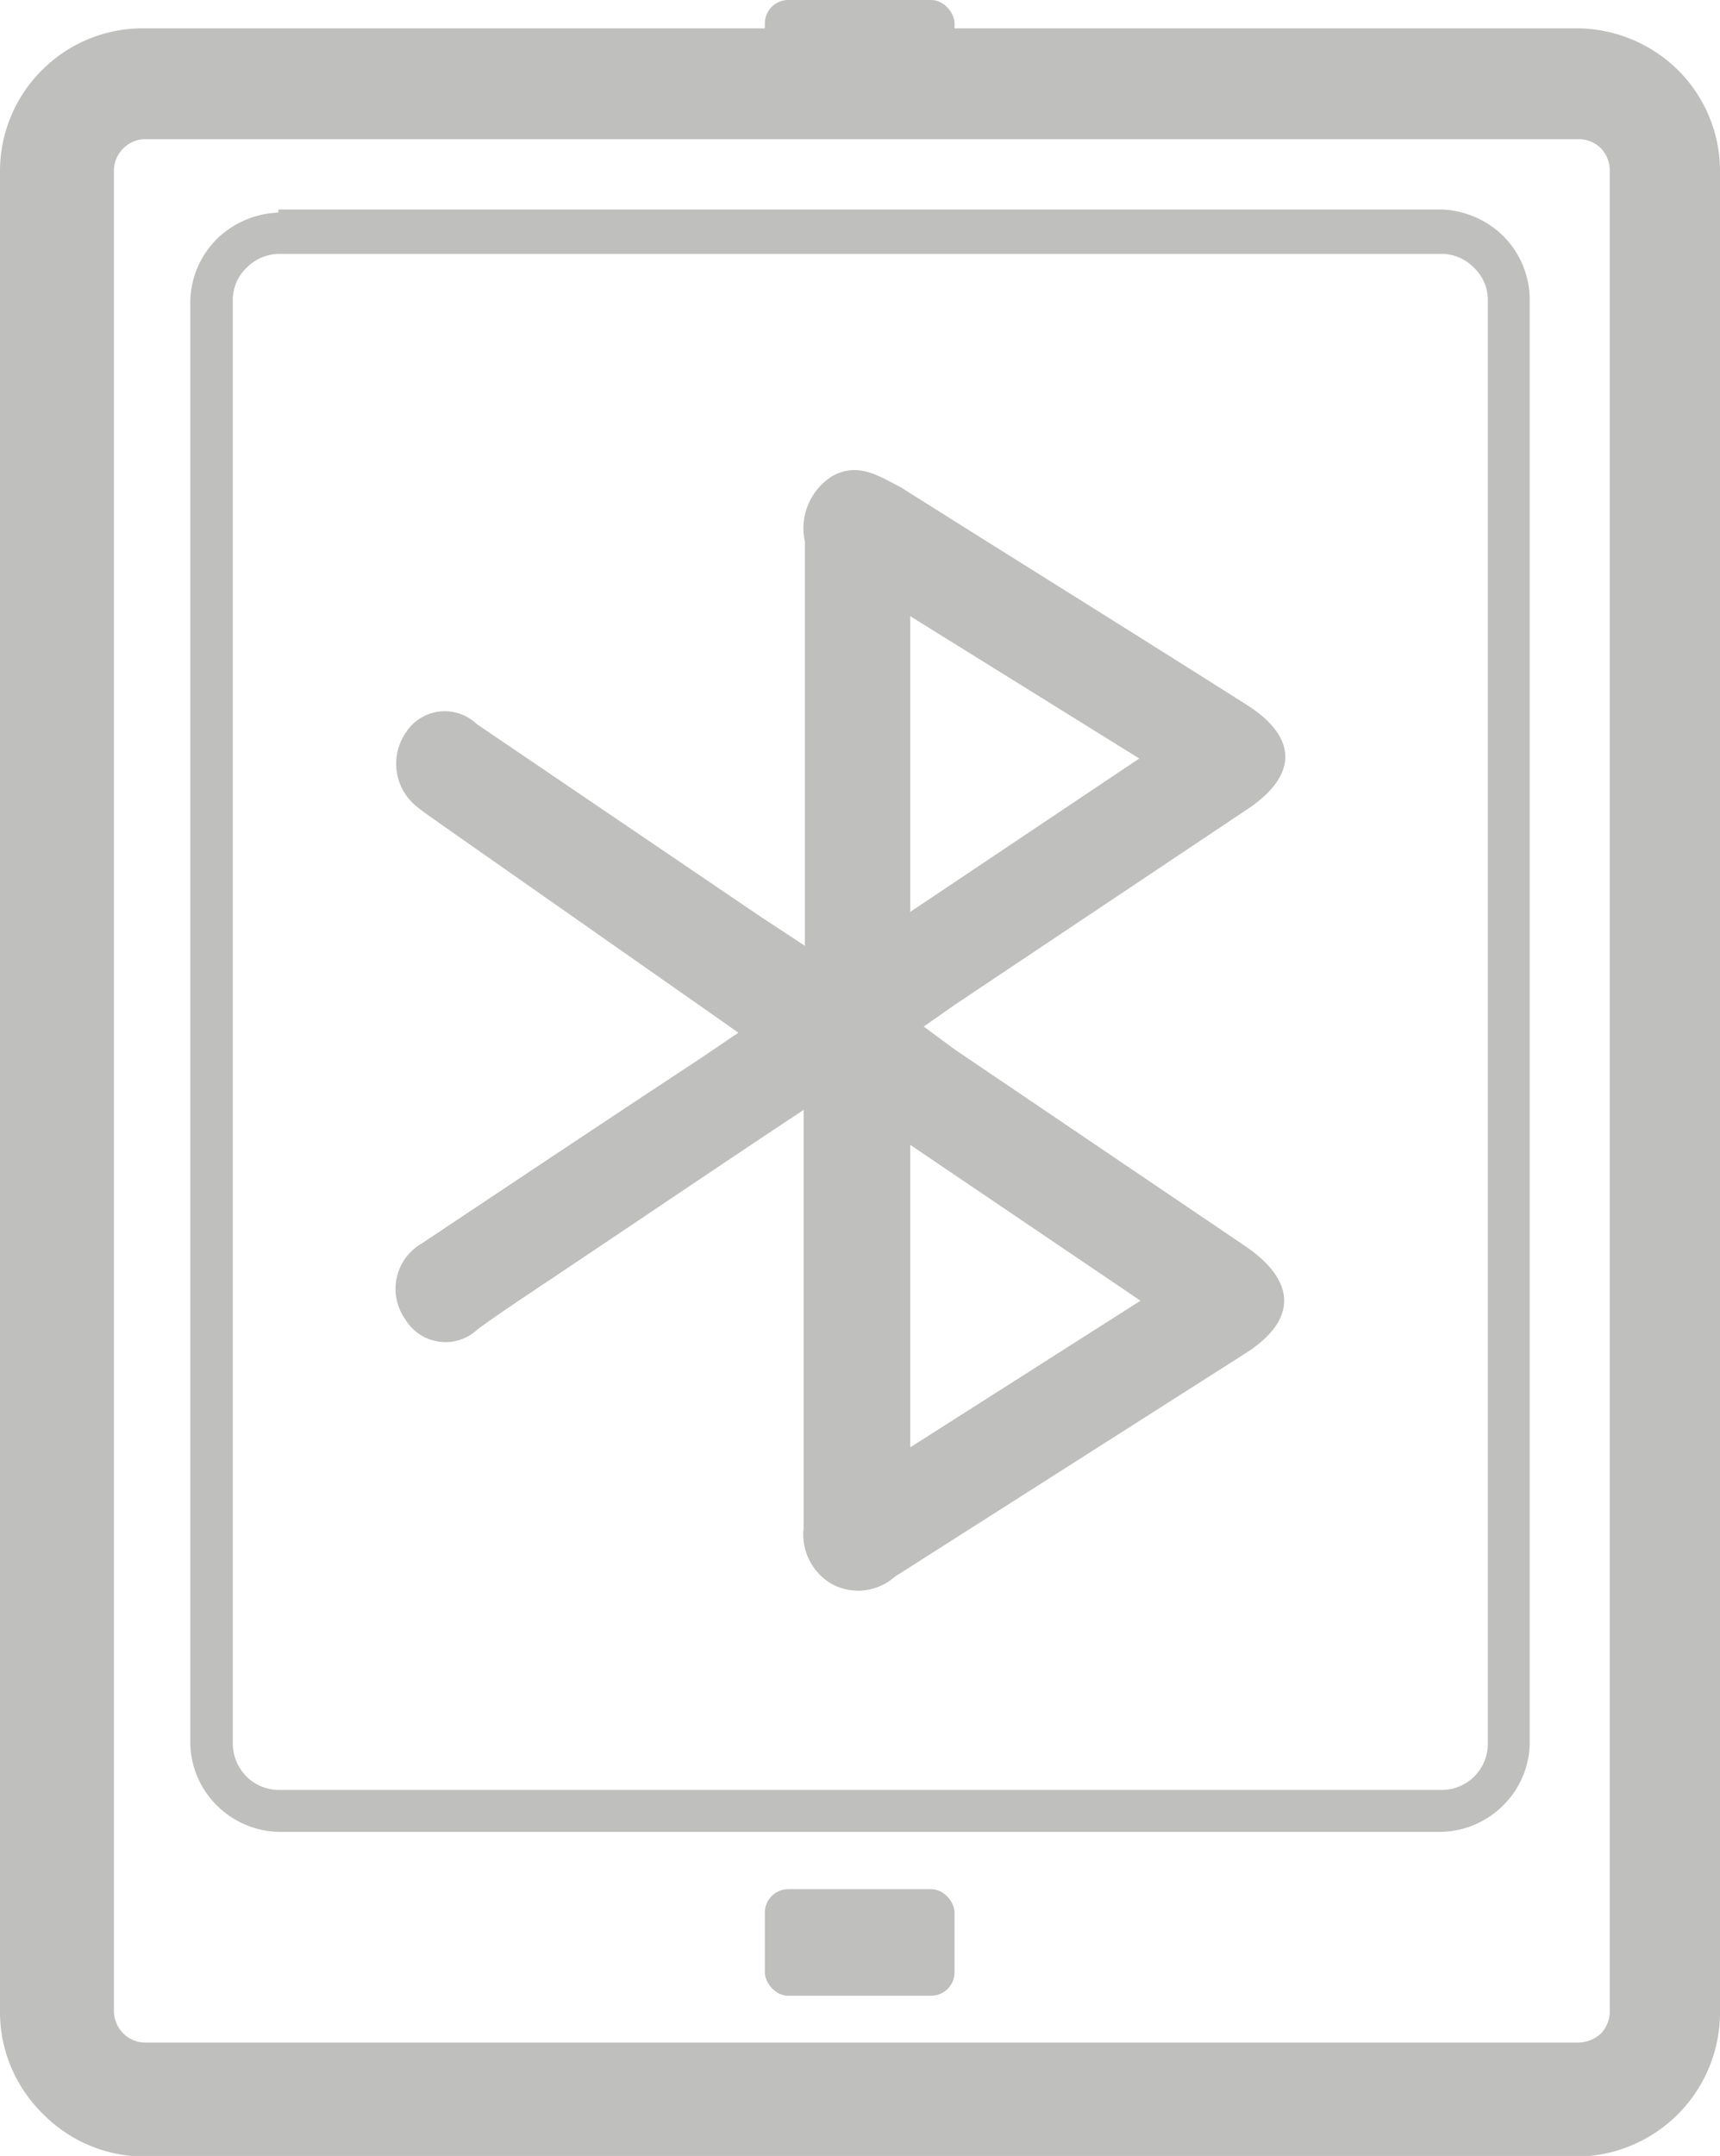 <svg xmlns="http://www.w3.org/2000/svg" viewBox="0 0 27.93 34.99"><defs><style>.cls-1{fill:#bfbfbe;}</style></defs><title>bluetooth</title><g id="Layer_2" data-name="Layer 2"><g id="bluetooth"><g id="bluetooth-2" data-name="bluetooth"><rect class="cls-1" x="12.42" width="3.08" height="1.73" rx="0.38" ry="0.38"/><path class="cls-1" d="M2.32.46H25.61a2.35,2.35,0,0,1,1.64.68h0a2.31,2.31,0,0,1,.68,1.64V32.66A2.34,2.34,0,0,1,25.61,35H2.32A2.32,2.32,0,0,1,.69,34.3h0A2.31,2.31,0,0,1,0,32.66V2.78A2.31,2.31,0,0,1,.68,1.14h0A2.31,2.31,0,0,1,2.32.46Zm23.29,1.8H2.32A.51.51,0,0,0,2,2.41H2a.51.51,0,0,0-.15.37V32.66A.53.53,0,0,0,2,33H2a.51.51,0,0,0,.36.15H25.61A.56.56,0,0,0,26,33a.53.53,0,0,0,.14-.37V2.78A.53.53,0,0,0,26,2.41h0A.51.51,0,0,0,25.61,2.26Z"/><path class="cls-1" d="M4.52,3.4H23.41a1.51,1.51,0,0,1,1,.43h0a1.47,1.47,0,0,1,.43,1V28.3a1.45,1.45,0,0,1-.43,1,1.47,1.47,0,0,1-1,.43H4.52a1.47,1.47,0,0,1-1-.43h0a1.45,1.45,0,0,1-.43-1V4.88a1.47,1.47,0,0,1,.43-1,1.51,1.51,0,0,1,1-.43Zm18.89.72H4.52A.76.76,0,0,0,4,4.35a.72.72,0,0,0-.22.53V28.3a.77.77,0,0,0,.22.53H4a.75.75,0,0,0,.53.22H23.41a.75.75,0,0,0,.75-.75V4.88a.72.72,0,0,0-.22-.53h0A.74.74,0,0,0,23.41,4.12Z"/><rect class="cls-1" x="12.42" y="30.66" width="3.08" height="1.73" rx="0.38" ry="0.38"/><path class="cls-1" d="M13.07,18c-1.36.9-2.6,1.74-3.84,2.57-.49.33-1,.66-1.47,1a.76.76,0,0,1-1.18-.16.85.85,0,0,1,.27-1.23c1.5-1,3-2,4.52-3l.62-.42-.57-.4L7.15,13.37c-.12-.09-.25-.17-.37-.27a.89.89,0,0,1-.19-1.21.75.75,0,0,1,1.15-.14l4.6,3.12.73.48V8.79a1,1,0,0,1,.44-1.06c.42-.24.77,0,1.12.18,1.87,1.18,3.74,2.34,5.6,3.52.85.53.86,1.16,0,1.72l-4.7,3.14-.53.37.5.37,4.73,3.2c.83.57.83,1.2,0,1.73l-5.7,3.63a.9.9,0,0,1-1,.13.93.93,0,0,1-.48-.93V18Zm1.71,5.49,3.74-2.38-3.74-2.53ZM18.5,12.31,14.78,10V14.8Z"/></g></g></g></svg>